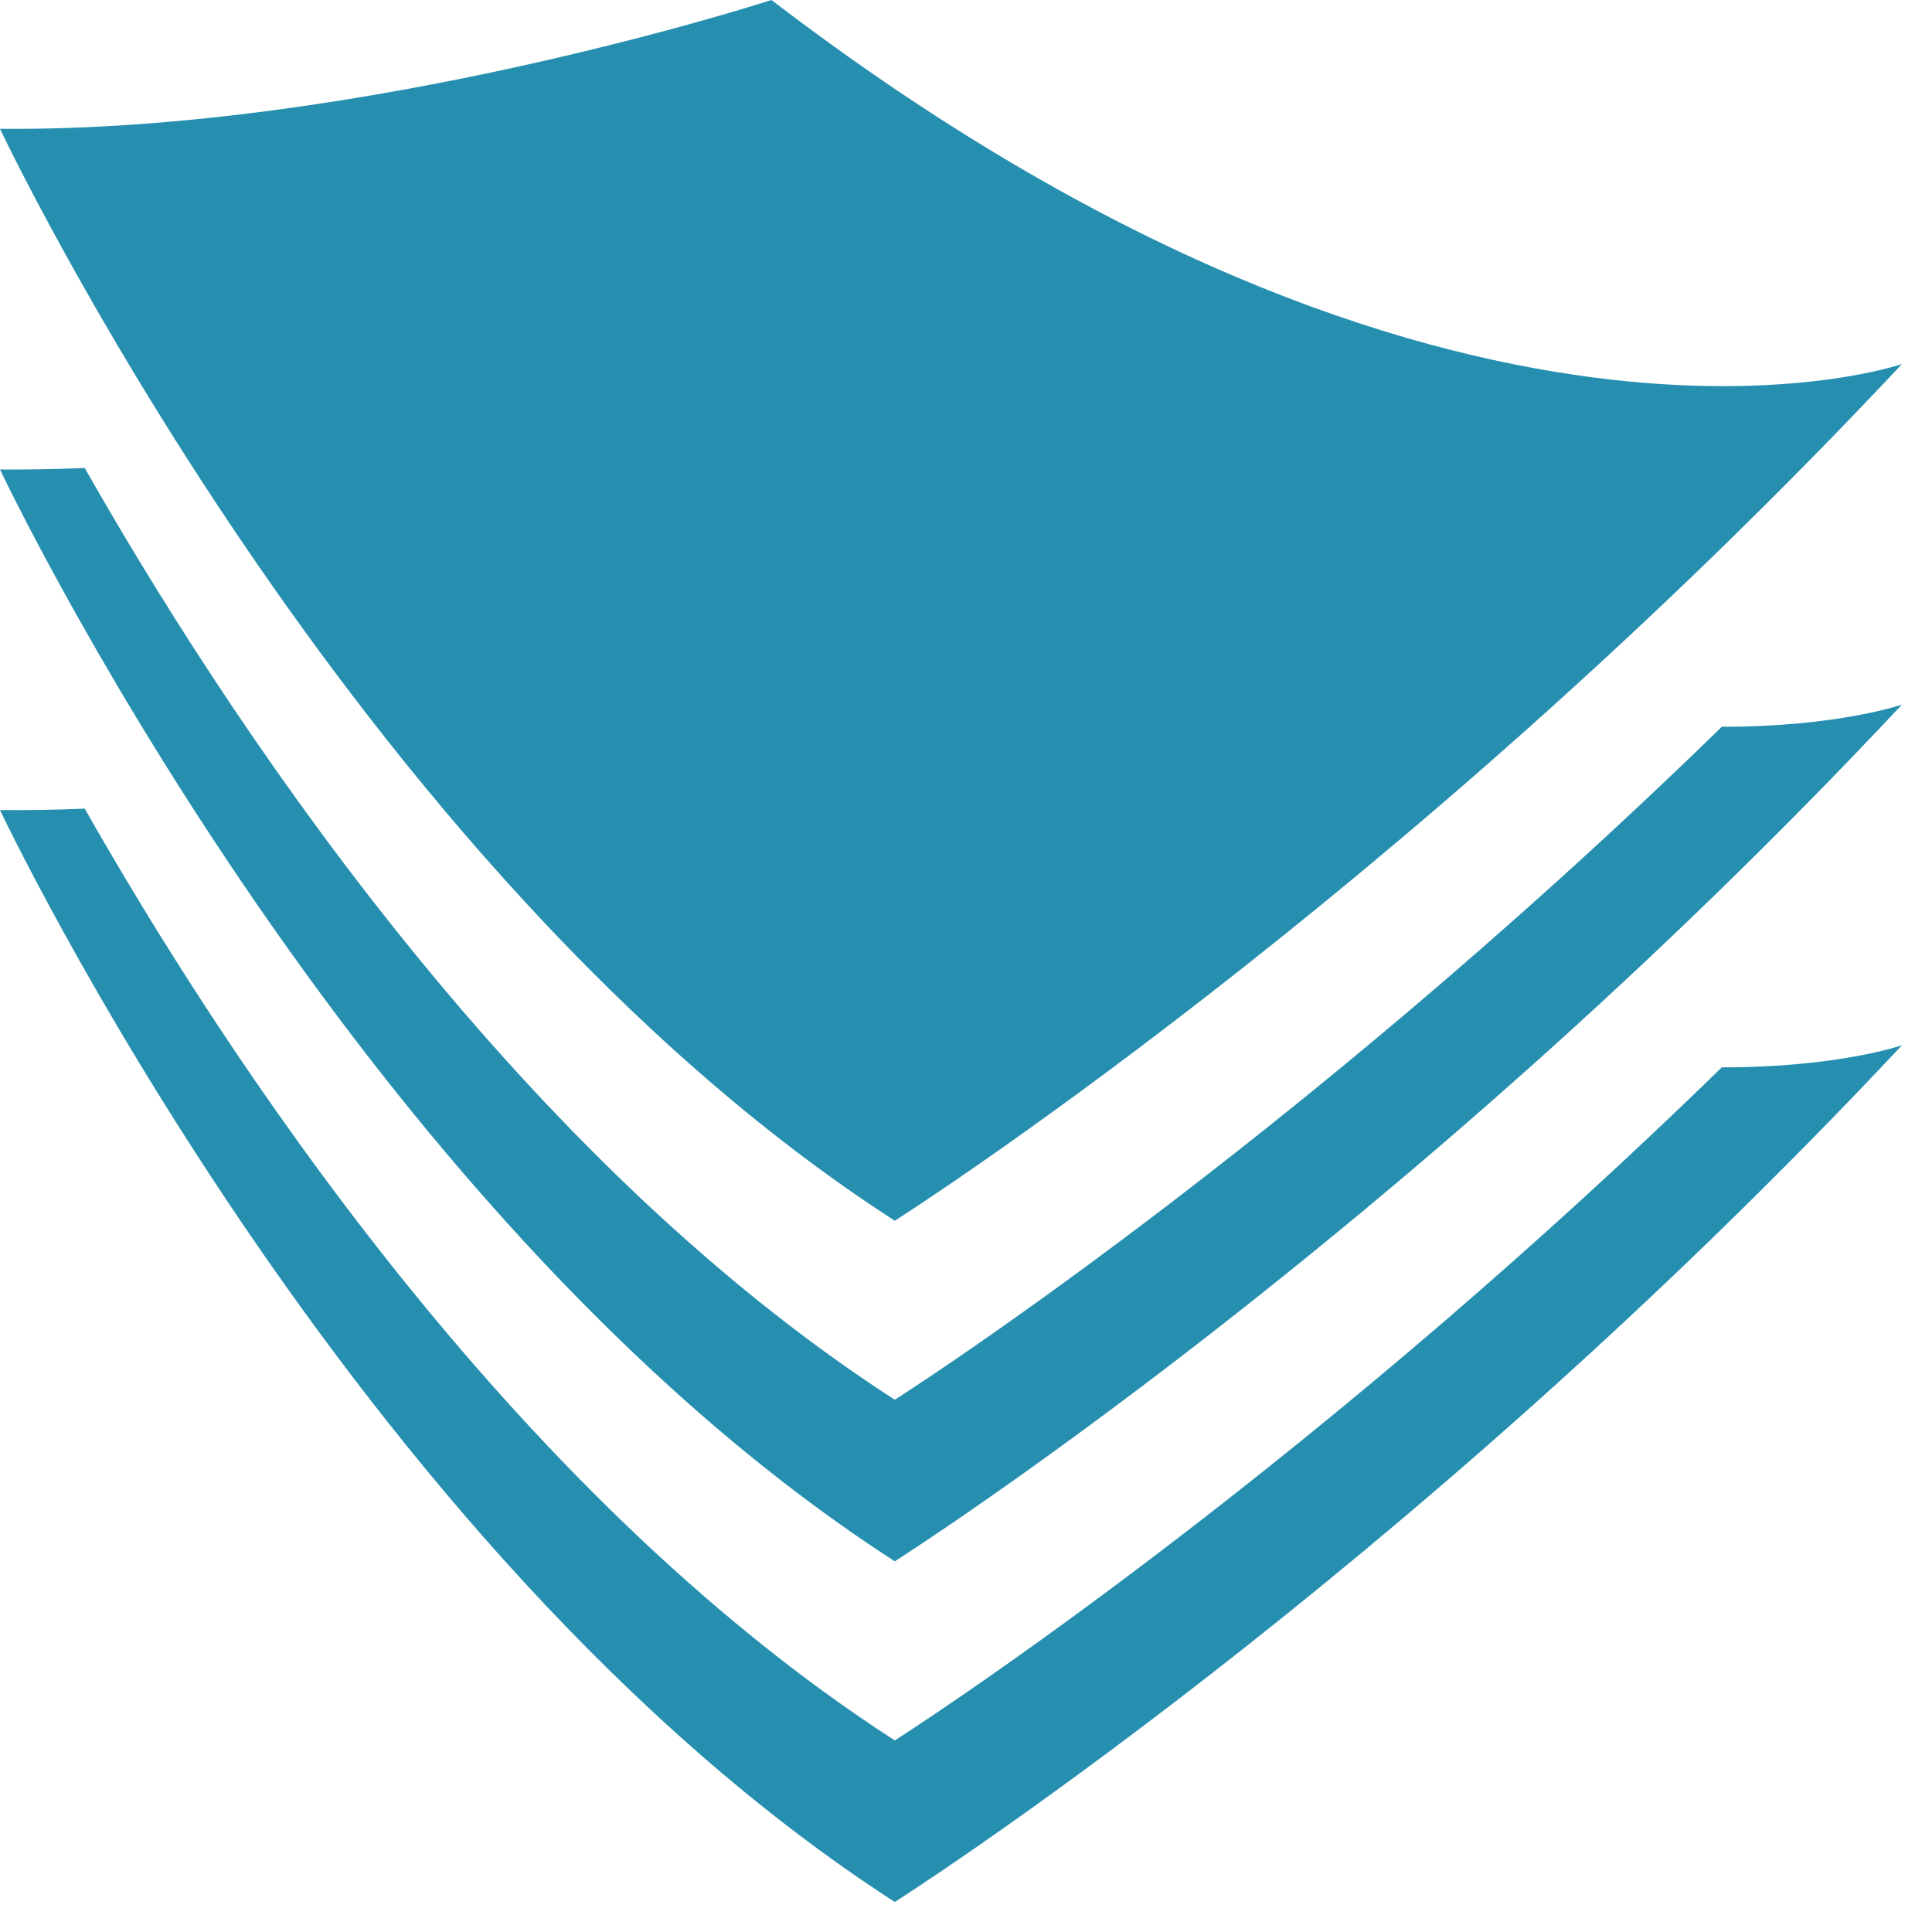 <?xml version="1.0" encoding="UTF-8" standalone="no"?>
<!DOCTYPE svg PUBLIC "-//W3C//DTD SVG 1.1//EN" "http://www.w3.org/Graphics/SVG/1.1/DTD/svg11.dtd">
<svg width="100%" height="100%" viewBox="0 0 52 52" version="1.1" xmlns="http://www.w3.org/2000/svg" xmlns:xlink="http://www.w3.org/1999/xlink" xml:space="preserve" xmlns:serif="http://www.serif.com/" style="fill-rule:evenodd;clip-rule:evenodd;stroke-linejoin:round;stroke-miterlimit:1.414;">
    <g id="Vrstva-201" serif:id="Vrstva%201" transform="matrix(2.844,0,0,2.844,0,0)">
        <path d="M0,1.219C0,1.219 3.296,8.214 8.468,11.553C8.468,11.553 13.234,8.532 18,3.445C18,3.445 13.741,4.928 7.301,0C7.301,0 3.453,1.251 0,1.219ZM0,4.443C0,4.443 3.296,11.438 8.468,14.776C8.468,14.776 13.234,11.756 18,6.668C18,6.668 17.394,6.879 16.295,6.878C12.16,10.907 8.468,13.247 8.468,13.247C4.801,10.88 2.077,6.676 0.802,4.429C0.534,4.44 0.266,4.445 0,4.443ZM0,7.666C0,7.666 3.296,14.661 8.468,18C8.468,18 13.234,14.979 18,9.892C18,9.892 17.394,10.103 16.295,10.101C12.16,14.131 8.468,16.471 8.468,16.471C4.801,14.104 2.077,9.899 0.802,7.653C0.534,7.664 0.266,7.669 0,7.666Z" style="fill:rgb(38,143,175);fill-rule:nonzero;"/>
    </g>
</svg>
